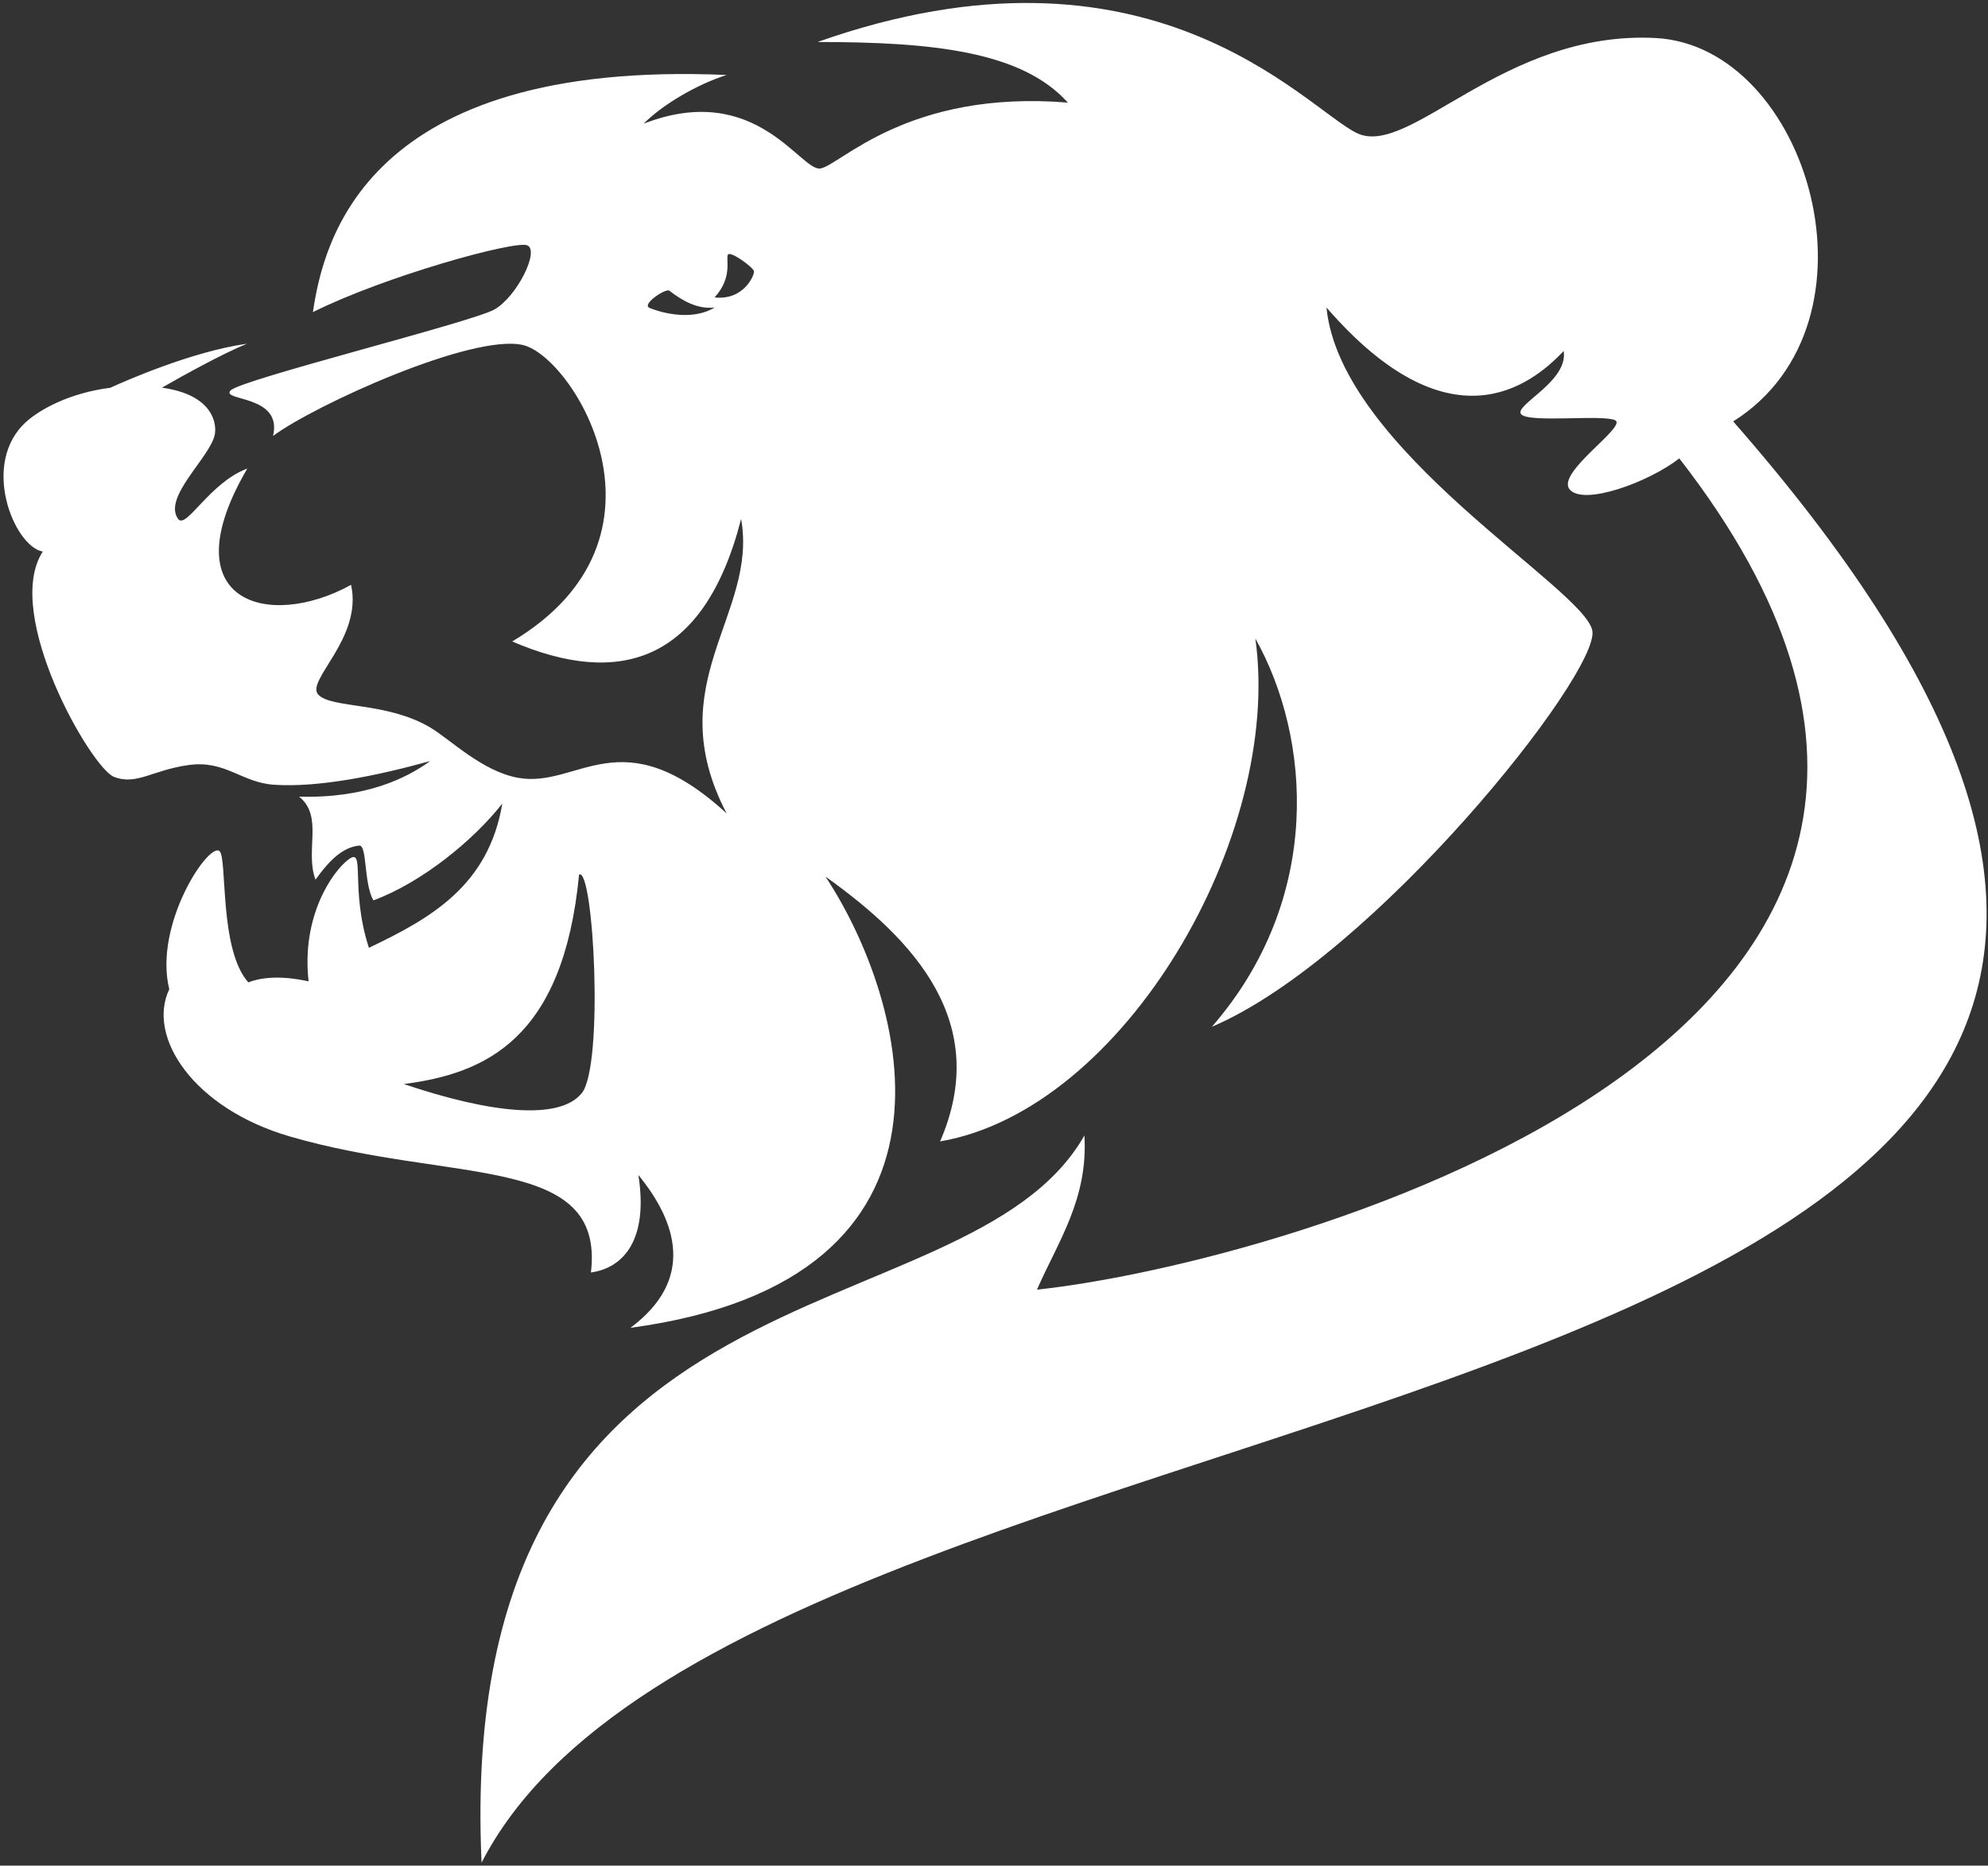 <svg width="505" height="474" viewBox="0 0 505 474" fill="none" xmlns="http://www.w3.org/2000/svg">
<rect x="0" y="0" width="505" height="474" fill="#333333" stroke="none"/>
<path d="M440.29 107.06C480.12 81.96 459.37 11.67 420.54 9.66C381.71 7.65 357.95 40.45 344.56 33.76C331.17 27.07 292.01 -19.12 207.67 10.67C236.79 10.67 259.55 13.01 271.26 26.07C230.43 22.72 213.36 42.14 208.34 42.81C203.32 43.48 191.94 20.38 163.49 31.43C168.51 26.41 177.21 21.39 184.58 19.05C92.54 15.03 82.16 61.56 79.48 79.3C97.97 70.1 130.52 61.14 133.87 62.31C137.22 63.48 131.36 75.36 125.59 78.63C119.82 81.89 61.08 96.45 58.57 99.21C56.06 101.97 71.87 100.21 69.36 110.76C79.99 102.89 120.07 84.65 132.87 87.67C145.67 90.68 174.29 136.62 130.11 162.98C156.97 174.53 178.81 168.75 188.26 131.85C192.61 156.2 167.26 173.52 184.58 206.66C157.72 182.06 146.93 200.38 131.61 197.62C122.44 195.97 114.3 187.79 109.27 184.82C98.22 178.29 84.42 180.05 80.9 176.54C77.39 173.03 92.2 162.23 89.18 148.59C68.09 160.22 42.99 152.94 62.82 119.05C53.28 122.56 47.26 134.61 45.25 131.85C41.27 126.38 53.28 116.29 54.54 110.51C55.14 107.74 54.18 100.28 41.13 98.5C46.47 95.44 56.22 90.01 62.74 87.33C48.5 89.32 30.91 97.19 28.02 98.52C17.62 99.84 10.25 104.02 6.85 107C-5.2 117.54 3.59 138.88 10.87 140.14C0.58 155.95 23.17 195.11 28.94 197.37C34.71 199.63 38.73 195.61 48.02 194.36C57.31 193.11 61.34 198.83 69.61 199.38C80.91 200.13 95.72 197.12 109.27 193.36C103.33 197.71 92.79 202.9 75.97 202.4C82.25 207.42 77.39 216.21 80.15 223.49C83.92 218.22 87.2 215.3 91.2 214.83C93.33 214.58 92.33 224.24 94.84 228.76C107.14 224.24 120.32 213.45 127.6 204.16C124.09 225 109.53 233.28 93.71 240.81C88.82 225.75 92.96 215.08 88.56 218.34C84.55 221.32 76.51 232.65 78.39 249.34C76.13 248.84 68.85 247.33 63.08 249.59C55.55 241.18 57.81 217.71 55.72 216.2C52.87 214.15 38.98 235.03 43 251.34C37.23 263.39 49.09 281.6 73.63 288.74C115.05 300.79 153.71 293.01 150.11 323.3C158.48 322.13 164.75 314.85 162.16 298.53C172.03 310.58 176.55 325.14 160.15 337.36C250.85 325.14 230.27 253.85 209.69 222.72C232.28 238.79 251.86 259.87 238.81 290C285.5 281.97 325.92 212.43 318.89 162.23C333.03 187.42 336.21 228.25 307.84 260.88C349.01 243.31 406.49 171.01 404.49 160.22C402.48 149.43 340.48 114.28 336.96 78.13C368.09 114.03 388.67 98.21 397.21 89.18C398.46 96.96 384.41 102.99 386.42 105.25C388.43 107.51 407 105.25 410.27 106.76C413.53 108.27 395.21 120.06 398.72 124.33C402.23 128.6 418.89 122.49 426.58 116.46C540.04 262.39 325.17 321.13 263.41 327.66C268.77 315.44 276.46 304.57 275.46 288.5C245.17 341.72 115.18 315.51 122.33 473.26C192.75 335.79 676.2 376.46 440.3 107.1L440.29 107.06ZM147.76 277.76C142.07 284.79 124.33 282.78 102.58 275.42C123.33 272.74 143.08 264.04 147.1 222.2C150.78 220.19 153.46 270.73 147.77 277.76H147.76ZM165.02 78.23C162.81 77.34 169.16 73.18 170.02 73.85C173.36 76.45 177.3 78.65 181.57 78.12C176.31 81.3 169.22 79.92 165.02 78.24V78.23ZM181.53 75.56C186.33 70.3 184.22 65.53 184.94 64.65C185.66 63.77 191.46 67.98 191.54 68.96C191.62 69.94 188.98 76.34 181.53 75.57V75.56Z" fill="white"/>
</svg>

